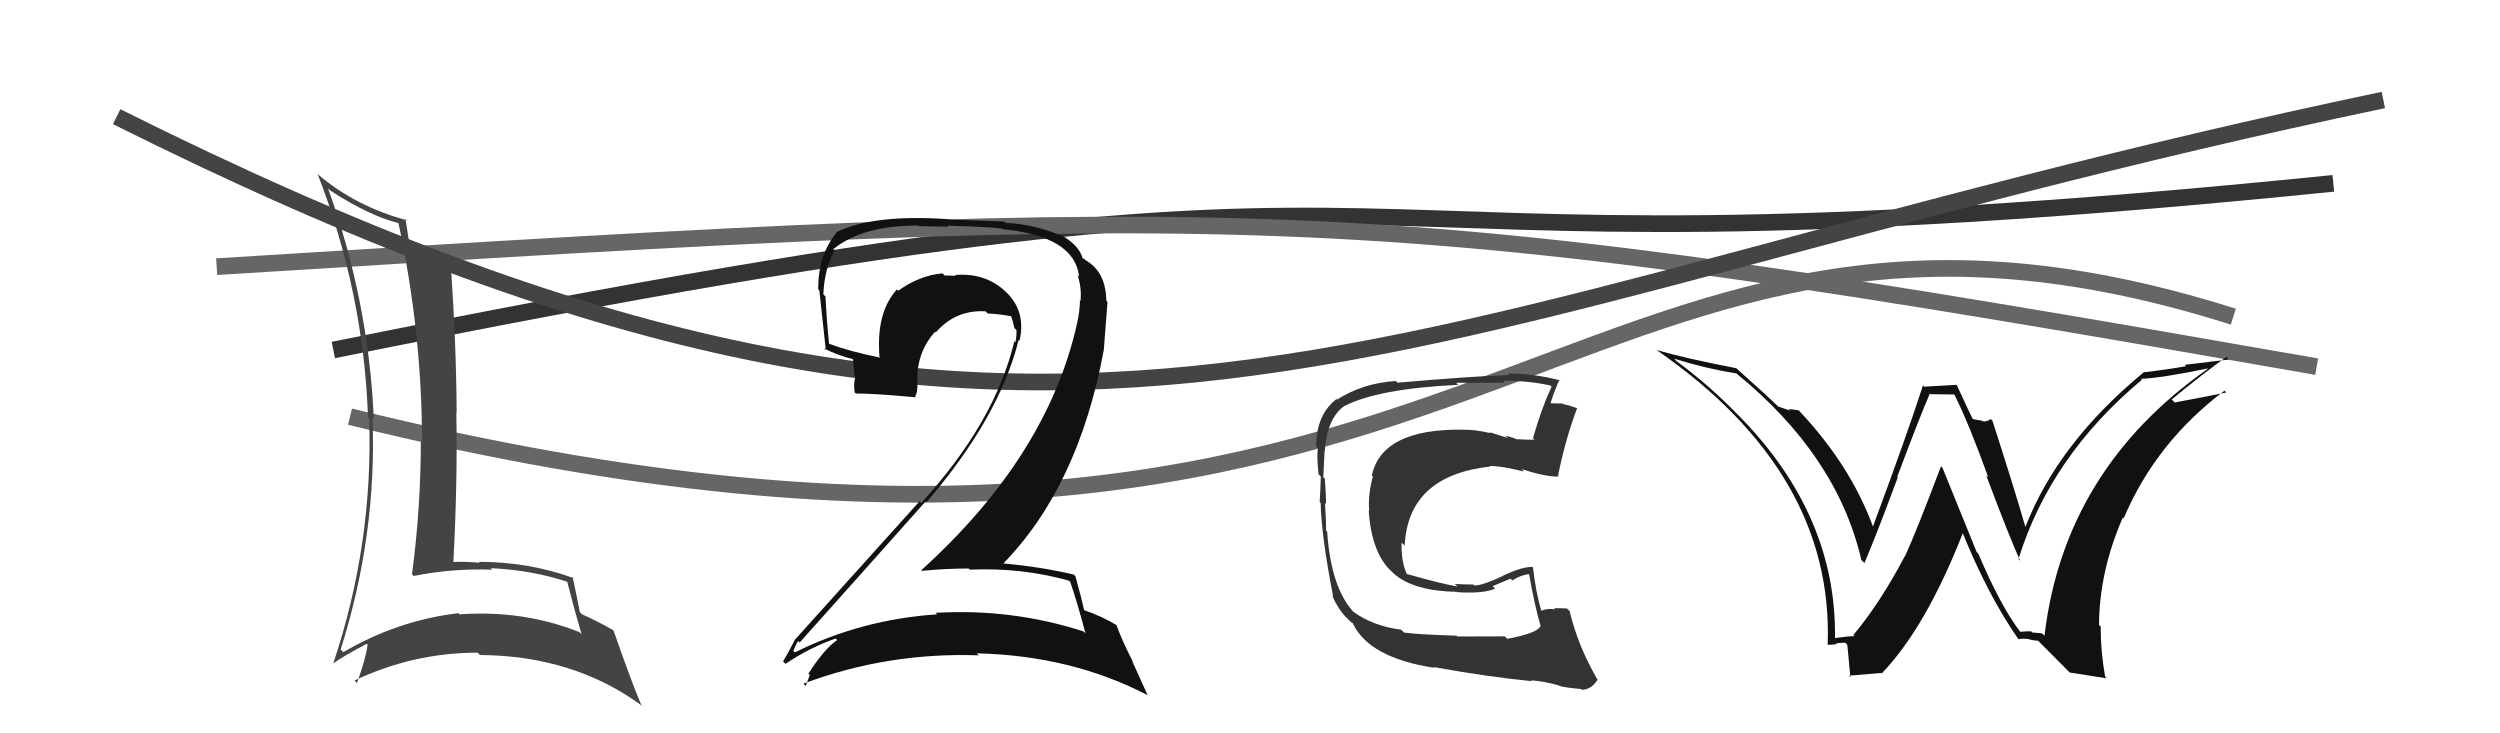 <svg xmlns="http://www.w3.org/2000/svg" width="150" height="44" viewBox="0,0,150,44"><path d="M21 25 C90 42,93 6,134 19" stroke="#666" fill="none"/><path d="M20 21 C94 6,71 18,140 11" stroke="#333" fill="none"/><path fill="#333" d="M90.35 38.24L90.28 38.18L87.44 38.19L87.39 38.14Q85.03 38.07 84.23 37.95L84.15 37.86L84.06 37.78Q82.36 37.56 81.18 36.69L81.05 36.56L81.23 36.74Q79.85 35.25 79.63 31.90L79.66 31.93L79.56 31.83Q79.58 31.40 79.50 30.18L79.54 30.22L79.56 30.24Q79.57 29.82 79.49 28.72L79.37 28.60L79.40 28.62Q79.44 27.86 79.47 27.14L79.36 27.03L79.48 27.14Q79.60 25.14 80.63 24.38L80.75 24.50L80.63 24.38Q82.66 23.32 87.49 23.09L87.51 23.11L87.37 22.97Q89.49 22.96 90.29 22.96L90.31 22.98L90.19 22.85Q91.65 22.83 93.02 23.13L93.16 23.27L93.09 23.21Q92.51 24.45 91.98 26.28L91.95 26.26L92.07 26.38Q91.52 26.39 91.02 26.35L91.06 26.40L91.06 26.39Q90.85 26.26 90.32 26.15L90.46 26.28L89.38 25.93L89.44 25.99Q88.40 25.75 87.79 25.79L87.78 25.78L87.78 25.78Q82.92 25.71 82.31 28.53L82.43 28.65L82.37 28.59Q82.07 29.70 82.15 30.65L82.28 30.78L82.12 30.63Q82.30 33.24 83.54 34.33L83.51 34.30L83.63 34.42Q84.83 35.47 87.42 35.51L87.38 35.47L87.44 35.53Q88.99 35.63 89.71 35.32L89.56 35.17L90.63 34.72L90.74 34.83Q91.19 34.52 91.76 34.44L91.83 34.51L91.74 34.42Q92.07 36.31 92.45 37.61L92.40 37.55L92.42 37.58Q92.23 37.99 90.44 38.33ZM93.66 41.25L93.50 41.09L93.57 41.16Q94.02 41.27 94.85 41.34L94.79 41.28L94.91 41.39Q95.49 41.37 95.84 40.80L95.81 40.78L95.89 40.85Q94.67 38.76 94.18 36.67L94.15 36.64L94.02 36.51Q93.70 36.49 93.24 36.49L93.23 36.48L93.31 36.56Q92.81 36.48 92.43 36.67L92.49 36.73L92.50 36.74Q92.13 35.45 91.98 34.05L91.97 34.04L91.95 34.02Q91.38 33.98 90.16 34.55L90.19 34.58L90.17 34.56Q88.95 35.13 88.46 35.13L88.39 35.07L88.39 35.07Q87.90 35.07 87.29 35.04L87.45 35.19L87.45 35.19Q86.40 35.01 84.42 34.44L84.54 34.56L84.41 34.44Q84.06 33.70 84.10 32.56L84.24 32.70L84.28 32.75Q84.48 28.53 89.43 27.99L89.26 27.83L89.40 27.96Q90.06 27.95 91.43 28.29L91.45 28.30L91.30 28.15Q92.81 28.63 93.53 28.59L93.55 28.61L93.48 28.55Q93.93 26.33 94.62 24.51L94.64 24.52L94.60 24.48Q94.16 24.32 93.78 24.24L93.75 24.21L93.06 24.20L93.04 24.18Q93.19 23.64 93.57 22.77L93.68 22.88L93.61 22.82Q92.03 22.41 90.47 22.41L90.48 22.43L90.56 22.50Q88.24 22.58 83.86 22.96L83.81 22.92L83.75 22.86Q81.79 22.98 80.23 23.97L80.33 24.08L80.19 23.94Q78.97 24.89 78.97 26.79L78.96 26.78L79.08 26.90Q78.99 27.23 79.11 28.45L79.24 28.58L79.25 28.59Q79.22 29.51 79.18 30.12L79.15 30.09L79.24 30.18Q79.27 32.07 79.99 35.80L79.97 35.78L79.93 35.75Q80.30 36.57 80.79 37.06L80.81 37.08L81.07 37.34L81.12 37.36L81.17 37.40Q82.13 39.46 86.05 40.07L86.01 40.03L86.00 40.02Q89.25 40.61 91.91 40.87L91.84 40.80L91.86 40.82Q92.63 40.87 93.54 41.13Z"/><path d="M13 16 C77 12,82 12,139 22" stroke="#666" fill="none"/><path fill="#111" d="M121.32 38.02L121.29 37.98L121.22 37.92Q120.01 36.32 118.71 33.24L118.60 33.12L116.55 28.07L116.46 27.98Q114.92 32.04 114.32 33.33L114.39 33.41L114.31 33.33Q112.80 36.20 111.20 38.10L111.28 38.17L111.27 38.17Q110.89 38.17 110.13 38.28L110.17 38.33L110.10 38.26Q110.19 30.92 104.37 24.98L104.24 24.86L104.38 25.00Q102.63 23.17 100.61 21.68L100.64 21.72L100.45 21.52Q102.33 22.11 104.20 22.41L104.22 22.43L104.20 22.42Q110.23 27.34 111.68 33.59L111.68 33.60L111.87 33.78Q112.68 31.85 113.86 28.66L113.92 28.71L113.83 28.62Q115.22 24.91 115.79 23.62L115.83 23.65L117.25 23.67L117.27 23.69Q118.12 25.38 119.30 28.65L119.34 28.69L119.17 28.52Q120.57 32.24 121.21 33.65L121.13 33.57L121.11 33.54Q123.03 27.36 128.51 22.79L128.56 22.84L128.45 22.73Q129.71 22.68 132.45 22.11L132.48 22.15L132.47 22.13Q123.85 28.17 122.67 38.14L122.52 38.00L121.94 37.95L121.87 37.88Q121.55 37.87 121.21 37.91ZM124.18 40.35L126.40 40.70L126.31 40.61Q126.04 39.12 126.04 37.60L125.97 37.52L125.94 37.50Q125.96 34.28 127.37 31.05L127.36 31.04L127.42 31.10Q129.36 26.53 133.47 23.44L133.55 23.52L133.57 23.55Q132.35 23.80 130.48 24.15L130.39 24.05L130.30 23.97Q132.29 22.33 133.58 21.42L133.73 21.57L131.08 21.89L131.17 21.97Q129.94 22.19 128.60 22.34L128.67 22.41L128.61 22.35Q123.46 26.60 121.52 31.63L121.41 31.52L121.53 31.64Q120.92 29.51 119.55 25.25L119.38 25.07L119.45 25.14Q119.25 25.29 118.99 25.29L118.95 25.25L118.29 25.13L118.44 25.28Q118.21 24.86 117.41 23.11L117.40 23.09L115.45 23.20L115.38 23.12Q114.46 25.98 112.37 31.61L112.44 31.68L112.39 31.63Q111.04 27.93 107.96 24.66L107.89 24.58L107.92 24.62Q107.61 24.57 107.31 24.54L107.42 24.64L106.72 24.40L106.75 24.44Q106.03 23.75 104.24 22.15L104.09 22.01L104.17 22.09Q101.06 21.49 99.39 21.00L99.35 20.96L99.41 21.01Q110.04 28.37 109.66 38.69L109.73 38.76L109.66 38.69Q109.85 38.69 110.21 38.65L110.29 38.73L110.16 38.60Q110.52 38.56 110.71 38.56L110.75 38.60L110.83 38.68Q110.83 38.52 111.02 40.62L110.93 40.54L112.87 40.38L112.90 40.41Q115.55 37.66 117.80 31.91L117.81 31.92L117.68 31.78Q119.27 35.74 121.14 38.40L121.02 38.29L121.07 38.34Q121.38 38.31 121.65 38.33L121.65 38.33L121.65 38.33Q122.01 38.44 122.28 38.44L122.18 38.34L124.35 40.52Z"/><path d="M7 7 C65 36,81 19,143 6" stroke="#444" fill="none"/><path fill="#444" d="M19.69 11.31L19.70 11.32L19.81 11.43Q22.19 12.97 23.94 13.39L23.99 13.44L23.90 13.35Q25.32 19.95 25.32 26.53L25.34 26.56L25.25 26.46Q25.25 30.46 24.72 34.46L24.88 34.62L24.82 34.56Q27.06 34.10 29.54 34.18L29.57 34.21L29.45 34.09Q31.97 34.21 34.10 34.93L34.04 34.87L34.02 34.85Q34.43 36.48 34.89 38.04L34.93 38.09L34.77 37.93Q31.42 36.59 27.57 36.86L27.54 36.82L27.50 36.79Q23.83 37.23 20.60 39.13L20.61 39.14L20.44 38.97Q22.62 32.09 22.35 25.09L22.48 25.22L22.43 25.16Q22.12 18.04 19.68 11.30ZM19.98 39.78L19.97 39.76L20.00 39.80Q20.63 39.35 22.00 38.63L21.94 38.57L22.06 38.69Q21.95 39.49 21.42 40.98L21.28 40.84L21.27 40.83Q24.81 39.16 28.66 39.16L28.74 39.24L28.80 39.30Q34.47 39.34 38.58 42.39L38.56 42.37L38.47 42.28Q37.85 40.82 36.82 37.85L36.70 37.72L36.79 37.81Q35.80 37.24 34.92 36.86L34.86 36.79L34.79 36.73Q34.66 36.03 34.36 34.62L34.48 34.74L34.43 34.69Q31.74 33.71 28.73 33.71L28.82 33.81L28.79 33.77Q27.94 33.68 27.14 33.72L27.13 33.71L27.20 33.78Q27.46 28.86 27.38 24.75L27.36 24.73L27.40 24.77Q27.38 20.72 27.04 15.73L26.94 15.63L26.98 15.67Q25.50 15.48 24.70 15.29L24.70 15.29L24.63 15.22Q24.56 14.54 24.33 13.14L24.33 13.13L24.42 13.22Q21.29 12.37 19.04 10.43L19.13 10.52L19.06 10.45Q21.82 17.55 22.08 25.05L22.09 25.06L22.15 25.12Q22.40 32.63 20.00 39.79Z"/><path fill="#111" d="M64.25 34.95L64.16 34.86L64.21 34.91Q64.59 35.98 65.13 38.00L65.04 37.91L65.02 37.89Q60.74 36.50 56.13 36.77L56.27 36.90L56.23 36.86Q51.69 37.16 47.70 39.14L47.67 39.12L47.60 39.05Q47.87 38.40 47.91 38.48L47.93 38.50L47.98 38.55Q51.61 34.50 55.54 30.08L55.50 30.04L55.59 30.13Q59.94 25.08 61.12 20.40L61.10 20.38L61.17 20.45Q61.59 18.66 60.32 17.48L60.24 17.41L60.31 17.47Q59.09 16.35 57.30 16.50L57.27 16.47L57.35 16.55Q57.03 16.53 56.68 16.53L56.66 16.51L56.55 16.40Q55.16 16.53 53.90 17.44L53.81 17.36L53.82 17.36Q52.55 18.75 52.77 21.42L52.72 21.36L52.82 21.46Q51.00 21.09 49.78 20.64L49.69 20.55L49.74 20.59Q49.60 19.24 49.53 17.79L49.38 17.64L49.40 17.67Q49.46 16.16 50.07 15.02L50.01 14.96L50.00 14.95Q51.73 13.53 55.09 13.53L55.13 13.57L56.91 13.60L56.85 13.54Q59.15 13.60 60.11 13.71L60.21 13.81L60.15 13.75Q64.48 14.17 64.75 16.61L64.74 16.60L64.65 16.50Q64.91 17.26 64.83 18.06L64.74 17.97L64.80 18.02Q64.78 18.70 64.63 19.38L64.45 19.20L64.63 19.38Q62.86 27.35 55.28 34.21L55.36 34.28L55.33 34.25Q56.75 34.11 58.12 34.11L58.03 34.02L58.19 34.18Q61.28 34.04 64.14 34.84ZM63.72 14.17L63.73 14.17L63.72 14.16Q62.05 13.45 60.34 13.37L60.25 13.29L56.90 13.17L56.88 13.15Q52.38 12.84 50.17 13.94L50.30 14.07L50.19 13.96Q49.09 15.29 49.09 17.35L49.26 17.52L49.16 17.42Q49.25 18.19 49.55 21.01L49.55 21.01L49.42 20.88Q50.13 21.29 51.31 21.59L51.17 21.45L51.28 22.59L51.32 22.63Q51.20 23.01 51.28 23.54L51.22 23.48L51.35 23.61Q52.49 23.61 54.96 23.84L54.99 23.86L54.91 23.79Q55.04 23.57 55.04 23.22L54.89 23.08L55.05 23.24Q54.89 21.25 56.11 19.90L56.20 19.99L56.15 19.94Q57.35 18.57 59.14 18.68L59.14 18.68L59.26 18.81Q60.02 18.84 60.78 19.00L60.75 18.96L60.61 18.82Q60.78 19.26 60.86 19.68L60.86 19.68L60.99 19.81Q61.00 20.20 60.92 20.54L60.82 20.44L60.86 20.48Q59.70 25.33 55.28 30.17L55.15 30.03L55.18 30.07Q53.10 32.37 47.66 38.42L47.62 38.38L47.67 38.43Q47.33 39.11 46.98 39.69L46.99 39.69L47.13 39.83Q48.61 38.84 50.14 38.31L50.16 38.33L50.23 38.40Q49.46 38.93 48.51 40.41L48.46 40.37L48.59 40.50Q48.46 40.82 48.34 41.16L48.22 41.03L48.20 41.02Q53.24 39.13 58.72 39.32L58.60 39.19L58.60 39.20Q64.25 39.33 68.82 41.69L68.87 41.74L67.93 39.66L67.96 39.68Q67.26 38.30 66.99 37.50L66.97 37.48L67.01 37.52Q66.18 37.00 64.97 36.58L65.09 36.70L65.06 36.67Q64.91 35.96 64.53 34.59L64.56 34.61L64.42 34.47Q62.29 33.98 60.01 33.79L60.05 33.83L60.11 33.90Q64.71 29.24 66.23 20.98L66.23 20.98L66.45 18.12L66.38 18.04Q66.35 16.30 65.13 15.61L65.04 15.52L64.99 15.51L65.12 15.64Q65.02 15.50 64.94 15.50L64.94 15.50L64.97 15.53Q64.75 14.70 63.64 14.09Z"/></svg>